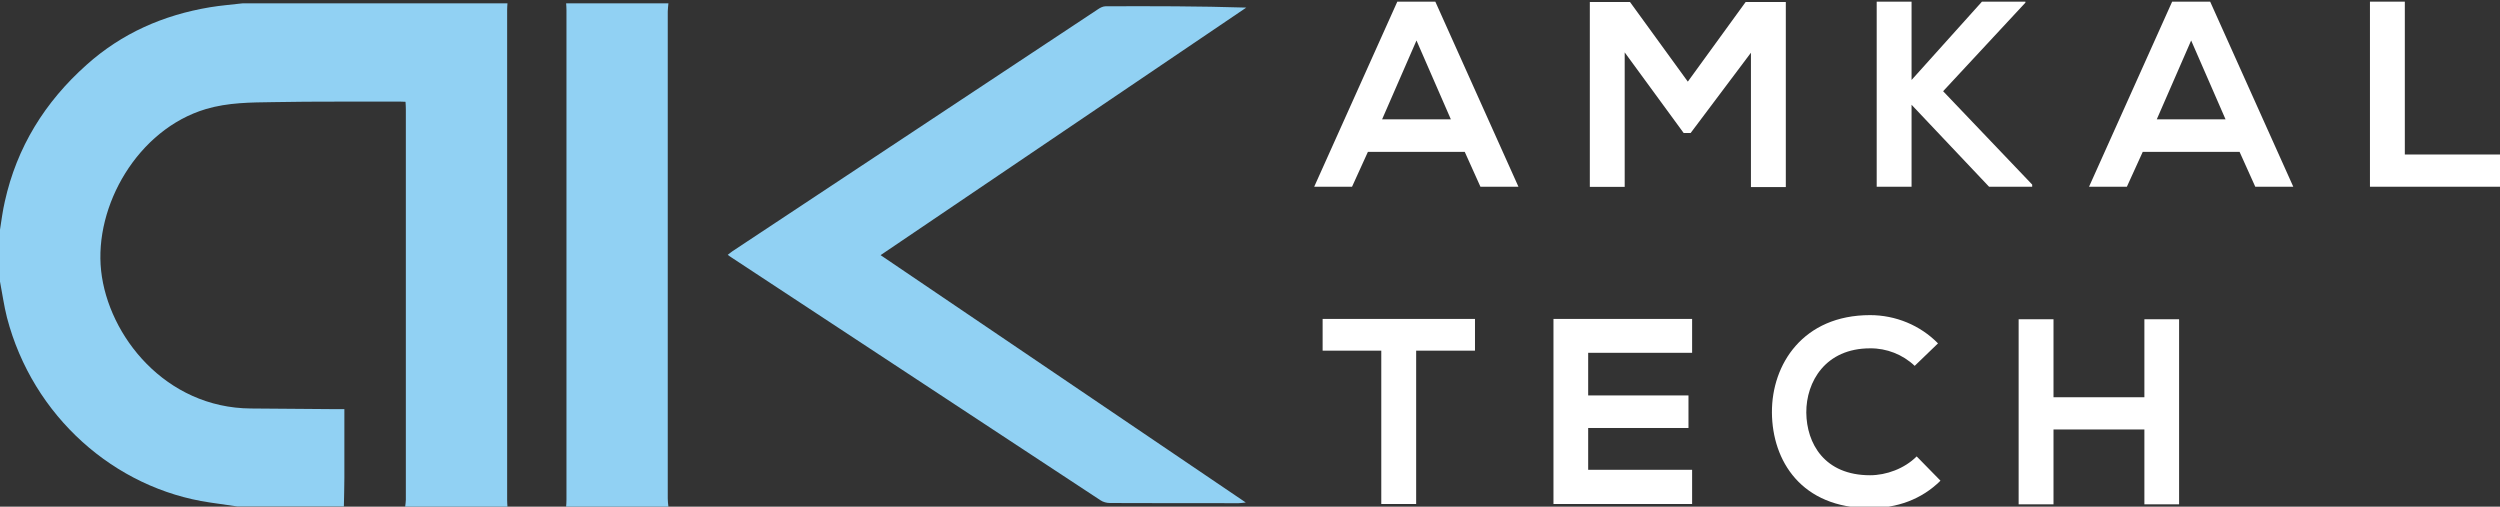 <?xml version="1.0" encoding="utf-8"?>
<!-- Generator: Adobe Illustrator 24.1.2, SVG Export Plug-In . SVG Version: 6.00 Build 0)  -->
<svg version="1.1" id="Camada_1" xmlns="http://www.w3.org/2000/svg" xmlns:xlink="http://www.w3.org/1999/xlink" x="0px" y="0px"
	 viewBox="0 0 1512.9 306.6" style="enable-background:new 0 0 1512.9 306.6;" xml:space="preserve">
<rect x="0" y="0" width="1512.9" height="306.6" fill="#333333" stroke="none"/>
<style type="text/css">
	.st0{fill:#FFFFFF;}
	.st1{fill:#91D1F3;}
</style>
<path class="st0" d="M886.4,91.9h-58.6l-9.6,21.1h-22.9L845.6,1h23l50.3,112h-23L886.4,91.9z M857.2,24.5l-20.8,47.7H878L857.2,24.5
	z"/>
<path class="st0" d="M1059.6,31.9l-36.5,48.6h-4.2l-35.7-48.8v81.4h-21.1V1.2h24.3l35,48.2l35-48.2h24.3v112h-21.1V31.9z"/>
<path class="st0" d="M1225.7,1.6l-49.8,53.6l53.9,56.5v1.3h-26.1l-46.9-49.6V113h-21.1V1h21.1v47.4L1199.4,1h26.3L1225.7,1.6z"/>
<path class="st0" d="M1355.3,91.9h-58.6l-9.6,21.1h-22.9l50.3-112h23l50.3,112h-23L1355.3,91.9z M1326,24.5l-20.8,47.7h41.6
	L1326,24.5z"/>
<path class="st0" d="M1455.3,1v92.5h57.6V113h-78.7V1H1455.3z"/>
<path class="st0" d="M835.9,212.2h-35.5V193h92.2v19.2H857V305h-21.1V212.2z"/>
<path class="st0" d="M1024,305h-83.9V193h83.9v20.5h-62.9v25.8h60.7v19.7h-60.7v25.3h62.9V305z"/>
<path class="st0" d="M1174.3,290.9c-11.5,11.4-26.4,16.6-42.6,16.6c-41.6,0-59.2-28.6-59.4-57.8c-0.2-29.3,18.9-59,59.4-59
	c15.4,0,30.3,6.1,41.1,17.1l-14.1,13.6c-7.3-6.9-17-10.7-27-10.6c-27,0-38.7,20.2-38.6,38.9c0.2,18.6,10.9,37.9,38.6,37.9
	c9.8,0,20.8-4,28.2-11.4L1174.3,290.9z"/>
<path class="st0" d="M1297.7,305.2v-45.3h-55v45.3h-21.1v-112h21.1v47.2h55v-47.2h21v112L1297.7,305.2z"/>
<g>
	<path class="st1" d="M307.1,306.6c-20.6,0-41.3,0-61.9,0c0.1-1.4,0.4-2.7,0.4-4.1c0-78.8,0-157.6,0-236.4c0-1.5-0.1-2.9-0.2-4.5
		c-1.2-0.1-2-0.1-2.8-0.1c-25.7,0.1-51.4-0.2-77.2,0.3C151.7,62,138.1,62,124.6,66c-41.2,12.3-67.7,58.5-63.4,97.9
		c4.3,39.3,38.9,83,90.7,83.3c17.1,0.1,34.1,0.3,51.2,0.4c1.6,0,3.2,0,5.3,0c0,2,0,3.5,0,4.9c0,12.2,0,24.5,0,36.7
		c0,5.8-0.2,11.5-0.3,17.3c-21.5,0-42.9,0-64.4,0c-5.5-0.8-11.1-1.6-16.6-2.4C69.4,295.7,19.8,252,4.2,192.1
		C2.4,185,1.4,177.6,0,170.4c0-10.5,0-20.9,0-31.4c0.9-5.7,1.6-11.4,2.9-17c7.3-33,24.3-60.3,49.4-82.7C73.7,20.1,98.9,9.1,127,4.4
		c6.6-1.1,13.3-1.6,20-2.4c53.4,0,106.8,0,160.1,0c-0.1,1.4-0.2,2.7-0.2,4.1c0,98.8,0,197.6,0,296.4
		C306.9,303.9,307,305.2,307.1,306.6z"/>
	<path class="st1" d="M404.5,2c-0.1,1.6-0.4,3.3-0.4,4.9c0,98.3,0,196.5,0,294.8c0,1.6,0.2,3.3,0.4,4.9c-20.6,0-41.3,0-61.9,0
		c0.1-1.4,0.2-2.7,0.2-4.1c0-98.8,0-197.6,0-296.4c0-1.4-0.1-2.7-0.2-4.1C363.2,2,383.8,2,404.5,2z"/>
	<path class="st1" d="M532.9,154.4c73.6,49.9,146.9,99.5,221,149.7c-2.1,0.2-3.2,0.4-4.3,0.4c-26,0-52,0-78-0.1
		c-1.9,0-4.1-0.6-5.7-1.7c-74.4-48.9-148.7-97.8-223.1-146.8c-0.7-0.4-1.3-0.9-2.4-1.7c1.1-0.8,2-1.6,2.9-2.2
		c73.8-48.8,147.5-97.7,221.3-146.5c1.3-0.9,3-1.7,4.5-1.7c28.2-0.1,56.4-0.1,85.1,0.8C680.7,54.4,607.1,104.2,532.9,154.4z"/>
</g>
</svg>
